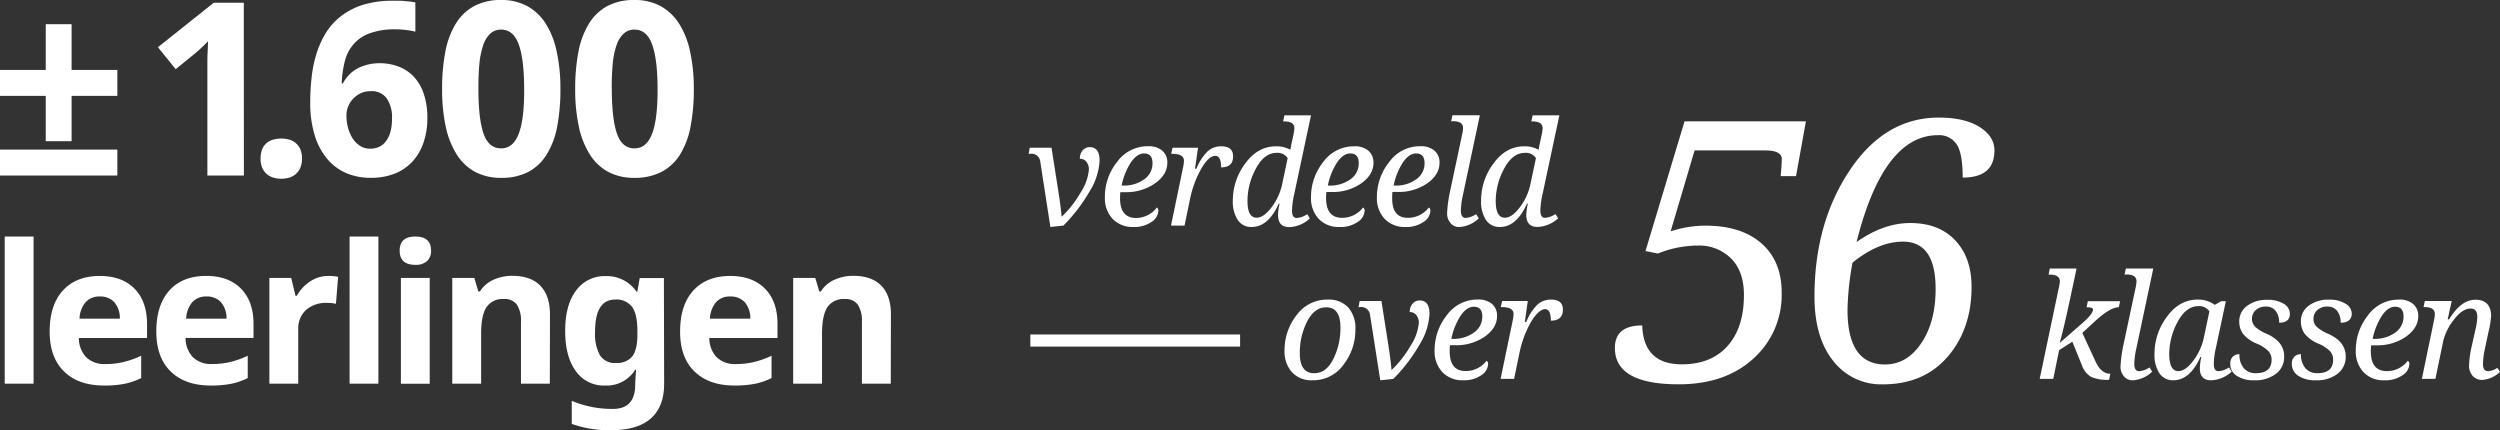 <svg xmlns="http://www.w3.org/2000/svg" width="619.75" height="106.64" viewBox="0 0 619.75 106.64"><rect x="0" y="0" width="619.75" height="106.64" fill="#333333" stroke="none"/><defs><style>.cls-1{fill:#fff;}</style></defs><title>infographic-1</title><g id="Layer_2" data-name="Layer 2"><g id="Layer_1-2" data-name="Layer 1"><path class="cls-1" d="M257.88,40.05a2.17,2.17,0,0,0-2.49-1.92H255l.28-1.51h5.39l1.67,10.65c.43,2.72.7,4.85.83,6.38h.11a26.45,26.45,0,0,0,4.65-6,12.19,12.19,0,0,0,2-5.55,3,3,0,0,0-.61-2,2,2,0,0,0-1.62-.74,3.05,3.05,0,0,1,.7-2.09,2.23,2.23,0,0,1,1.74-.79c1.63,0,2.45,1.11,2.45,3.34a16.07,16.07,0,0,1-2.49,7.65,41.16,41.16,0,0,1-6.48,8.45l-3.23.35Z"/><path class="cls-1" d="M286.79,51.42a1,1,0,0,1,.36.9,3.46,3.46,0,0,1-1.69,2.7,7.53,7.53,0,0,1-4.55,1.25,6.79,6.79,0,0,1-5.08-2,7.48,7.48,0,0,1-1.93-5.45,13.78,13.78,0,0,1,3-8.64,9.34,9.34,0,0,1,7.68-3.93,5.19,5.19,0,0,1,3.54,1.09,3.81,3.81,0,0,1,1.26,3q0,2.93-3,5.08A12.43,12.43,0,0,1,279,47.64h-.61l-.66,0a13.17,13.17,0,0,0-.07,1.51q0,4.89,4,4.89A6.48,6.48,0,0,0,286.79,51.42ZM278.05,46h.35a8.54,8.54,0,0,0,5.25-1.55,4.8,4.8,0,0,0,2.06-4c0-1.61-.69-2.41-2.09-2.41-1.16,0-2.24.73-3.25,2.19A16.48,16.48,0,0,0,278.05,46Z"/><path class="cls-1" d="M302.71,41.49q0-2.85-1.44-2.85-1.66,0-3.54,3.29A26,26,0,0,0,295,49.37l-1.35,6.55h-3.36l3-14.46a8.32,8.32,0,0,0,.21-1.62c0-1.14-1-1.71-2.86-1.71h-.3l.33-1.51H297l-.76,5.19h.37a12.17,12.17,0,0,1,2.85-4.38,5,5,0,0,1,3.27-1.16c2,0,2.95.83,2.95,2.48C305.7,40.58,304.7,41.49,302.71,41.49Z"/><path class="cls-1" d="M317.21,50.49H317q-2.6,5.79-6.74,5.78a3.92,3.92,0,0,1-3.41-1.73,8.25,8.25,0,0,1-1.23-4.84,15.25,15.25,0,0,1,3.09-9.19c2.06-2.83,4.6-4.24,7.64-4.24a7.07,7.07,0,0,1,3.53.86c.19-1.1.32-1.77.4-2l.36-1.72a10.58,10.58,0,0,0,.24-1.62c0-1.13-.84-1.69-2.51-1.69h-.28l.31-1.51H325l-4.18,19.62a19.54,19.54,0,0,0-.53,4c0,1.22.39,1.83,1.18,1.83a5.46,5.46,0,0,0,2.6-.94l.65,1.06a8,8,0,0,1-5.08,2.14c-1.88,0-2.81-1-2.81-3A13.47,13.47,0,0,1,317.21,50.49Zm2-11.3a3,3,0,0,0-2.72-1.3q-3.07,0-5.16,3.91a16.9,16.9,0,0,0-2.08,8q0,4.17,2.26,4.17c1.2,0,2.45-.89,3.77-2.66a14.4,14.4,0,0,0,2.6-5.8Z"/><path class="cls-1" d="M337.91,51.42a1,1,0,0,1,.37.9,3.48,3.48,0,0,1-1.7,2.7A7.52,7.52,0,0,1,332,56.27a6.76,6.76,0,0,1-5.08-2A7.49,7.49,0,0,1,325,48.84a13.84,13.84,0,0,1,3-8.64,9.34,9.34,0,0,1,7.68-3.93,5.24,5.24,0,0,1,3.55,1.09,3.84,3.84,0,0,1,1.25,3q0,2.93-3,5.08a12.43,12.43,0,0,1-7.41,2.16h-.61l-.65,0a11.18,11.18,0,0,0-.07,1.51c0,3.26,1.31,4.89,4,4.89A6.48,6.48,0,0,0,337.91,51.42ZM329.17,46h.35a8.54,8.54,0,0,0,5.25-1.55,4.78,4.78,0,0,0,2.06-4c0-1.61-.69-2.41-2.09-2.41-1.16,0-2.24.73-3.25,2.19A16.48,16.48,0,0,0,329.17,46Z"/><path class="cls-1" d="M354.22,51.42a1,1,0,0,1,.37.9,3.48,3.48,0,0,1-1.7,2.7,7.5,7.5,0,0,1-4.54,1.25,6.78,6.78,0,0,1-5.08-2,7.49,7.49,0,0,1-1.94-5.45,13.8,13.8,0,0,1,3.05-8.64,9.31,9.31,0,0,1,7.68-3.93,5.23,5.23,0,0,1,3.54,1.09,3.81,3.81,0,0,1,1.26,3q0,2.93-3,5.08a12.42,12.42,0,0,1-7.4,2.16h-.62l-.65,0a11.18,11.18,0,0,0-.07,1.51Q345.08,54,349,54A6.48,6.48,0,0,0,354.22,51.42ZM345.48,46h.35a8.5,8.5,0,0,0,5.25-1.55,4.79,4.79,0,0,0,2.07-4c0-1.61-.7-2.41-2.09-2.41-1.16,0-2.25.73-3.26,2.19A16.67,16.67,0,0,0,345.48,46Z"/><path class="cls-1" d="M359.74,30.08l.32-1.51h6.8l-4.17,19.62a20.78,20.78,0,0,0-.54,4c0,1.22.4,1.83,1.19,1.83a5.26,5.26,0,0,0,2.59-.94l.65,1.06a7.59,7.59,0,0,1-4.87,2.14,2.7,2.7,0,0,1-2.14-1,3.61,3.61,0,0,1-.83-2.46,33,33,0,0,1,.79-5.66l2.93-13.81a8,8,0,0,0,.23-1.62c0-1.13-.84-1.69-2.53-1.69Z"/><path class="cls-1" d="M378.76,50.49h-.23q-2.58,5.79-6.73,5.78a4,4,0,0,1-3.42-1.73,8.32,8.32,0,0,1-1.22-4.84,15.25,15.25,0,0,1,3.09-9.19c2.05-2.83,4.6-4.24,7.63-4.24a7.08,7.08,0,0,1,3.54.86,19.07,19.07,0,0,1,.4-2l.35-1.72a9.79,9.79,0,0,0,.25-1.62c0-1.13-.84-1.69-2.52-1.69h-.28l.32-1.51h6.63l-4.19,19.62a20.14,20.14,0,0,0-.52,4Q381.86,54,383,54a5.42,5.42,0,0,0,2.6-.94l.66,1.06a8,8,0,0,1-5.08,2.14c-1.88,0-2.82-1-2.82-3A13.57,13.57,0,0,1,378.76,50.49Zm2-11.3a3,3,0,0,0-2.72-1.3q-3.07,0-5.16,3.91a16.92,16.92,0,0,0-2.09,8q0,4.17,2.27,4.17,1.8,0,3.76-2.66a14.26,14.26,0,0,0,2.6-5.8Z"/><path class="cls-1" d="M329.2,74.27a6.59,6.59,0,0,1,5,1.92A7.69,7.69,0,0,1,336,81.72a14,14,0,0,1-2.94,8.68,9.2,9.2,0,0,1-7.71,3.87,6.56,6.56,0,0,1-5.08-2,7.7,7.7,0,0,1-1.83-5.46,14,14,0,0,1,3-8.71A9.34,9.34,0,0,1,329.2,74.27Zm-3.41,18.25q3,0,4.74-3.53a17.15,17.15,0,0,0,1.77-7.81c0-3.34-1.18-5-3.52-5q-2.94,0-4.75,3.53a17.09,17.09,0,0,0-1.81,7.86C322.22,90.86,323.41,92.52,325.79,92.52Z"/><path class="cls-1" d="M339.63,78.05a2.18,2.18,0,0,0-2.5-1.92h-.35l.28-1.51h5.4l1.67,10.65q.63,4.08.82,6.38h.11a26.77,26.77,0,0,0,4.66-6,12.31,12.31,0,0,0,2-5.55,3,3,0,0,0-.62-2,2,2,0,0,0-1.62-.74,3,3,0,0,1,.71-2.09,2.23,2.23,0,0,1,1.74-.79c1.63,0,2.44,1.11,2.44,3.34a16.07,16.07,0,0,1-2.49,7.65,40.75,40.75,0,0,1-6.47,8.45l-3.24.35Z"/><path class="cls-1" d="M368.53,89.42a1,1,0,0,1,.37.9,3.48,3.48,0,0,1-1.7,2.7,7.52,7.52,0,0,1-4.54,1.25,6.78,6.78,0,0,1-5.08-2,7.49,7.49,0,0,1-1.94-5.45,13.84,13.84,0,0,1,3-8.64,9.34,9.34,0,0,1,7.69-3.93,5.23,5.23,0,0,1,3.54,1.09,3.8,3.8,0,0,1,1.25,3q0,2.92-3,5.08a12.43,12.43,0,0,1-7.41,2.16h-.61l-.65,0a11.18,11.18,0,0,0-.07,1.51q0,4.89,3.95,4.89A6.48,6.48,0,0,0,368.53,89.42ZM359.79,84h.35a8.54,8.54,0,0,0,5.25-1.55,4.79,4.79,0,0,0,2.07-4c0-1.61-.7-2.41-2.1-2.41-1.16,0-2.24.73-3.25,2.19A16.48,16.48,0,0,0,359.79,84Z"/><path class="cls-1" d="M384.46,79.49c0-1.9-.49-2.85-1.45-2.85s-2.29,1.1-3.54,3.29a26,26,0,0,0-2.77,7.44l-1.35,6.55H372l3-14.46a8.32,8.32,0,0,0,.21-1.62c0-1.14-1-1.71-2.87-1.71h-.3l.34-1.51h6.36L378,79.81h.37a12.17,12.17,0,0,1,2.85-4.38,5,5,0,0,1,3.27-1.16c2,0,2.95.83,2.95,2.48C387.44,78.58,386.45,79.49,384.46,79.49Z"/><path class="cls-1" d="M411,62.85l-3.08-.62,9.68-32.16h30.09l-2.46,13.6h-3.79c.18-2.29.27-3.7.27-4.22q0-2.16-4.14-2.16H420.09l-5.94,20.06a27.87,27.87,0,0,1,8.62-1.41q8.89,0,13.9,4.4t5,12.14a21.16,21.16,0,0,1-7,16.41q-7,6.39-18.54,6.38-15.79,0-15.8-9,0-5.6,6.78-5.59.3,9.63,9.81,9.64,7.26,0,11.33-4.54t4.07-12.67q0-5.81-3.15-9a11.16,11.16,0,0,0-8.38-3.23A26.38,26.38,0,0,0,411,62.85Z"/><path class="cls-1" d="M460.24,60q6.69-4.71,13.28-4.71,7.14,0,11.18,4.29t4.05,11.51q0,10.47-5.92,17.33t-16.08,6.86a15,15,0,0,1-12.27-5.78q-4.67-5.79-4.67-16,0-18.18,8.73-31.26t22.07-13.09q6.42,0,10.12,2.33c2.46,1.56,3.69,3.49,3.69,5.81q0,6.74-7.87,6.73c0-4.08-.52-6.85-1.54-8.31a5.22,5.22,0,0,0-4.58-2.2Q466.89,33.51,460.24,60Zm-1,5.1A70.63,70.63,0,0,0,458,76.84q0,13.5,9.29,13.51,5.45,0,9-5.28t3.55-13.47q0-11.7-8.1-11.7Q465.69,59.9,459.27,65.09Z"/><path class="cls-1" d="M516.21,80.11c1.76-1.54,2.65-2.67,2.65-3.4,0-.36-.53-.54-1.6-.54l.32-1.51h8l-.33,1.51q-2.1,0-5.79,3.36l-3.25,3,3.29,7.12q1.38,3,3.65,3l-.31,1.51a10.33,10.33,0,0,1-4.4-.7,5.46,5.46,0,0,1-2.37-3l-2.34-5.75-3.27,2.08L509,93.92h-3.36l4.67-22.25a14.33,14.33,0,0,0,.34-1.9c0-1.13-.85-1.69-2.53-1.69h-.28l.31-1.51h6.63l-1.41,6.61q-1.94,9.09-2.79,11.85Z"/><path class="cls-1" d="M526.68,68.08l.32-1.51h6.8l-4.16,19.62a20.17,20.17,0,0,0-.55,4q0,1.83,1.2,1.83a5.27,5.27,0,0,0,2.58-.94l.65,1.06a7.57,7.57,0,0,1-4.87,2.14,2.68,2.68,0,0,1-2.13-1,3.56,3.56,0,0,1-.84-2.46,34.1,34.1,0,0,1,.79-5.66l2.94-13.81a8.86,8.86,0,0,0,.23-1.62c0-1.13-.85-1.69-2.53-1.69Z"/><path class="cls-1" d="M545.71,88.49h-.23q-2.6,5.79-6.74,5.78a4,4,0,0,1-3.42-1.73,8.32,8.32,0,0,1-1.22-4.84,15.25,15.25,0,0,1,3.09-9.19q3.07-4.24,7.64-4.24a6.89,6.89,0,0,1,4.21,1.3l1.59-.91h1.16l-2.46,11.53a19.54,19.54,0,0,0-.53,4c0,1.22.39,1.83,1.18,1.83a5.46,5.46,0,0,0,2.6-.94l.65,1.06a8,8,0,0,1-5.08,2.14c-1.88,0-2.81-1-2.81-3A12.92,12.92,0,0,1,545.71,88.49Zm2-11.3a3,3,0,0,0-2.72-1.3q-3.07,0-5.16,3.91a16.9,16.9,0,0,0-2.08,8Q537.78,92,540,92c1.2,0,2.45-.89,3.77-2.66a14.4,14.4,0,0,0,2.6-5.8Z"/><path class="cls-1" d="M565,80a4.55,4.55,0,0,0-.85-2.9A2.86,2.86,0,0,0,561.75,76a3.6,3.6,0,0,0-2.55.87,2.88,2.88,0,0,0-.94,2.22,2.71,2.71,0,0,0,.89,2,10.11,10.11,0,0,0,2.78,1.67q4.32,1.93,4.32,5.59a5.22,5.22,0,0,1-2,4.29,8.42,8.42,0,0,1-5.42,1.63,7.51,7.51,0,0,1-4.33-1.1,3.41,3.41,0,0,1-1.61-3,2.29,2.29,0,0,1,.64-1.76,2.26,2.26,0,0,1,1.63-.61,5.1,5.1,0,0,0,1.08,3.47,3.79,3.79,0,0,0,3,1.24q3.88,0,3.89-3.34A3.08,3.08,0,0,0,562.3,87a9.19,9.19,0,0,0-2.81-1.8A8.57,8.57,0,0,1,556,82.7a5.22,5.22,0,0,1-.89-3,4.69,4.69,0,0,1,1.92-3.86,8,8,0,0,1,5-1.51,7.41,7.41,0,0,1,4.14,1,2.87,2.87,0,0,1,1.49,2.42C567.7,79.2,566.79,80,565,80Z"/><path class="cls-1" d="M580.25,80a4.61,4.61,0,0,0-.85-2.9A2.86,2.86,0,0,0,577,76a3.6,3.6,0,0,0-2.55.87,2.88,2.88,0,0,0-.94,2.22,2.68,2.68,0,0,0,.89,2,10.11,10.11,0,0,0,2.78,1.67q4.32,1.93,4.32,5.59a5.23,5.23,0,0,1-2,4.29,8.37,8.37,0,0,1-5.41,1.63,7.49,7.49,0,0,1-4.33-1.1,3.41,3.41,0,0,1-1.61-3,2.29,2.29,0,0,1,.64-1.76,2.26,2.26,0,0,1,1.63-.61,5.1,5.1,0,0,0,1.08,3.47,3.79,3.79,0,0,0,3,1.24q3.88,0,3.88-3.34a3.07,3.07,0,0,0-.82-2.17,9.19,9.19,0,0,0-2.81-1.8,8.69,8.69,0,0,1-3.48-2.54,5.29,5.29,0,0,1-.88-3,4.69,4.69,0,0,1,1.92-3.86,7.94,7.94,0,0,1,5-1.51,7.41,7.41,0,0,1,4.14,1A2.87,2.87,0,0,1,583,77.71C583,79.2,582.05,80,580.25,80Z"/><path class="cls-1" d="M596.91,89.42a1,1,0,0,1,.37.9,3.46,3.46,0,0,1-1.69,2.7A7.53,7.53,0,0,1,591,94.27a6.79,6.79,0,0,1-5.08-2A7.48,7.48,0,0,1,584,86.84a13.78,13.78,0,0,1,3-8.64,9.34,9.34,0,0,1,7.68-3.93,5.19,5.19,0,0,1,3.54,1.09,3.81,3.81,0,0,1,1.26,3q0,2.92-3,5.08a12.43,12.43,0,0,1-7.41,2.16h-.62l-.65,0a13.17,13.17,0,0,0-.07,1.51q0,4.89,4,4.89A6.45,6.45,0,0,0,596.91,89.42ZM588.18,84h.35a8.54,8.54,0,0,0,5.25-1.55,4.8,4.8,0,0,0,2.06-4c0-1.61-.7-2.41-2.09-2.41-1.16,0-2.24.73-3.25,2.19A16.48,16.48,0,0,0,588.18,84Z"/><path class="cls-1" d="M603.74,93.92h-3.36l3-14.46a8.32,8.32,0,0,0,.21-1.62c0-1.14-.84-1.71-2.51-1.71h-.28l.31-1.51h6.67l-1,4.54h.35c2-3.24,4.13-4.86,6.56-4.86s3.85,1.33,3.85,4a20.84,20.84,0,0,1-.65,4L616,86.5a18.47,18.47,0,0,0-.47,3.78c0,1.15.42,1.73,1.27,1.73a4.35,4.35,0,0,0,2.3-.83l.65,1a7,7,0,0,1-4.4,2,3.09,3.09,0,0,1-2.38-1,3.75,3.75,0,0,1-.89-2.62,25.39,25.39,0,0,1,.69-4.87l.83-3.73a15.4,15.4,0,0,0,.52-3.36c0-1.41-.55-2.12-1.65-2.12q-2,0-4.1,2.7a13.84,13.84,0,0,0-2.7,5.4Z"/><rect class="cls-1" x="255.42" y="82.92" width="52" height="3"/><path class="cls-1" d="M11.34,23.76H0V17.34H11.34V6h6.41V17.34H29.09v6.42H17.75V35H11.34ZM0,43.51V37.09H29.09v6.42Z"/><path class="cls-1" d="M60.46,43.51H51.41V18.72c0-.51,0-1.12,0-1.83s0-1.45,0-2.23.06-1.54.09-2.33.06-1.49.08-2.13l-.5.52-.79.78-.91.86c-.31.3-.62.56-.91.79l-4.92,4-4.4-5.45L53,.67h7.44Z"/><path class="cls-1" d="M64.6,39.32A5.94,5.94,0,0,1,65,37a3.83,3.83,0,0,1,1.1-1.54,4.42,4.42,0,0,1,1.64-.85,7.26,7.26,0,0,1,2-.26,7,7,0,0,1,1.95.26,4.41,4.41,0,0,1,1.62.85A4.07,4.07,0,0,1,74.45,37a5.93,5.93,0,0,1,.41,2.33,5.62,5.62,0,0,1-.41,2.25,4.49,4.49,0,0,1-1.12,1.56,4.35,4.35,0,0,1-1.62.89,7,7,0,0,1-1.95.28,7.25,7.25,0,0,1-2-.28,4.35,4.35,0,0,1-1.64-.89A4.2,4.2,0,0,1,65,41.57,5.62,5.62,0,0,1,64.6,39.32Z"/><path class="cls-1" d="M76.91,25.31a54.31,54.31,0,0,1,.34-6.12,31,31,0,0,1,1.2-5.85,23.28,23.28,0,0,1,2.34-5.2A15.83,15.83,0,0,1,84.54,4,17.28,17.28,0,0,1,90,1.19a24.41,24.41,0,0,1,7.43-1l1.35,0c.48,0,1,0,1.48.07s1,.07,1.45.13.88.13,1.26.21V7.85a23.1,23.1,0,0,0-2.36-.42,19.12,19.12,0,0,0-2.51-.16,18.19,18.19,0,0,0-6.5,1,9.63,9.63,0,0,0-4,2.74,10.28,10.28,0,0,0-2.13,4.22,26.8,26.8,0,0,0-.77,5.44H85a10.35,10.35,0,0,1,1.42-2,8,8,0,0,1,2-1.59,10.66,10.66,0,0,1,2.5-1A12,12,0,0,1,94,15.67a13.23,13.23,0,0,1,5,.91,10.21,10.21,0,0,1,3.77,2.64,11.73,11.73,0,0,1,2.35,4.25,18.52,18.52,0,0,1,.82,5.77,18.41,18.41,0,0,1-1,6.24,13.07,13.07,0,0,1-2.79,4.67,12,12,0,0,1-4.4,2.93,15.86,15.86,0,0,1-5.8,1A15.33,15.33,0,0,1,86.05,43a12.83,12.83,0,0,1-4.79-3.44,16.42,16.42,0,0,1-3.19-5.84A27,27,0,0,1,76.91,25.31ZM91.79,36.86A5.24,5.24,0,0,0,94,36.4,4.56,4.56,0,0,0,95.68,35a6.77,6.77,0,0,0,1.11-2.32,12.66,12.66,0,0,0,.39-3.34,8.28,8.28,0,0,0-1.3-4.94,4.58,4.58,0,0,0-4-1.8,5.68,5.68,0,0,0-2.46.52,6.37,6.37,0,0,0-1.9,1.38,6,6,0,0,0-1.22,1.91,5.69,5.69,0,0,0-.42,2.13,12.59,12.59,0,0,0,.36,3,9.45,9.45,0,0,0,1.11,2.66,6.18,6.18,0,0,0,1.85,1.92A4.5,4.5,0,0,0,91.79,36.86Z"/><path class="cls-1" d="M138.93,22.09a48.62,48.62,0,0,1-.8,9.26,20.56,20.56,0,0,1-2.58,6.91A12,12,0,0,1,131,42.6a14.26,14.26,0,0,1-6.75,1.49,13.48,13.48,0,0,1-6.48-1.49,12.46,12.46,0,0,1-4.57-4.34,21.27,21.27,0,0,1-2.71-6.91,43.83,43.83,0,0,1-.89-9.26,49.1,49.1,0,0,1,.8-9.29A20.57,20.57,0,0,1,113,5.86a12,12,0,0,1,4.54-4.35A13.9,13.9,0,0,1,124.23,0a13.37,13.37,0,0,1,6.44,1.49,12.7,12.7,0,0,1,4.6,4.34A20.86,20.86,0,0,1,138,12.77,43,43,0,0,1,138.93,22.09Zm-20.33,0q0,7.32,1.26,11t4.37,3.69q3,0,4.38-3.67t1.33-11q0-7.35-1.33-11.06t-4.38-3.71a3.89,3.89,0,0,0-2.63.94A6.71,6.71,0,0,0,119.86,11a20,20,0,0,0-1,4.62A63.43,63.43,0,0,0,118.6,22.09Z"/><path class="cls-1" d="M172,22.09a47.77,47.77,0,0,1-.81,9.26,20.35,20.35,0,0,1-2.57,6.91A12.09,12.09,0,0,1,164,42.6a14.27,14.27,0,0,1-6.76,1.49,13.41,13.41,0,0,1-6.47-1.49,12.39,12.39,0,0,1-4.57-4.34,21.05,21.05,0,0,1-2.71-6.91,43.14,43.14,0,0,1-.9-9.26,48.24,48.24,0,0,1,.81-9.29A20.78,20.78,0,0,1,146,5.86a12.2,12.2,0,0,1,4.54-4.35A14,14,0,0,1,157.27,0a13.41,13.41,0,0,1,6.45,1.49,12.78,12.78,0,0,1,4.6,4.34,20.86,20.86,0,0,1,2.75,6.94A43,43,0,0,1,172,22.09Zm-20.33,0q0,7.32,1.26,11t4.36,3.69q3,0,4.38-3.67t1.34-11q0-7.35-1.34-11.06t-4.38-3.71a3.86,3.86,0,0,0-2.62.94A6.71,6.71,0,0,0,152.91,11a19.49,19.49,0,0,0-1,4.62A63.43,63.43,0,0,0,151.65,22.09Z"/><path class="cls-1" d="M8.32,95.11H1.17V58.64H8.32Z"/><path class="cls-1" d="M25.76,95.57q-6.33,0-9.89-3.49t-3.56-9.89q0-6.59,3.29-10.18t9.11-3.6c3.7,0,6.58,1.06,8.64,3.16s3.1,5,3.1,8.75v3.47H19.55a6.89,6.89,0,0,0,1.8,4.75,6.38,6.38,0,0,0,4.74,1.71,19.44,19.44,0,0,0,4.47-.49A22.35,22.35,0,0,0,35,88.19v5.53a16.86,16.86,0,0,1-4,1.4A25.59,25.59,0,0,1,25.76,95.57Zm-1-22.07a4.54,4.54,0,0,0-3.56,1.44A6.69,6.69,0,0,0,19.71,79h10a6,6,0,0,0-1.38-4.09A4.68,4.68,0,0,0,24.75,73.5Z"/><path class="cls-1" d="M52.2,95.57q-6.33,0-9.89-3.49t-3.56-9.89Q38.75,75.6,42,72t9.1-3.6c3.71,0,6.59,1.06,8.65,3.16s3.1,5,3.1,8.75v3.47H46a6.89,6.89,0,0,0,1.8,4.75,6.38,6.38,0,0,0,4.74,1.71A19.44,19.44,0,0,0,57,89.76a22.35,22.35,0,0,0,4.41-1.57v5.53a16.86,16.86,0,0,1-4,1.4A25.59,25.59,0,0,1,52.2,95.57Zm-1-22.07a4.54,4.54,0,0,0-3.56,1.44A6.69,6.69,0,0,0,46.15,79h10a6,6,0,0,0-1.38-4.09A4.68,4.68,0,0,0,51.19,73.5Z"/><path class="cls-1" d="M81.4,68.41a11.63,11.63,0,0,1,2.42.21l-.54,6.7a8.5,8.5,0,0,0-2.11-.23,7.58,7.58,0,0,0-5.33,1.76,6.32,6.32,0,0,0-1.91,4.92V95.11H66.78V68.9h5.41l1.06,4.41h.35a9.85,9.85,0,0,1,3.29-3.55A8.13,8.13,0,0,1,81.4,68.41Z"/><path class="cls-1" d="M93.8,95.11H86.66V58.64H93.8Z"/><path class="cls-1" d="M99.08,62.13q0-3.5,3.89-3.49t3.89,3.49a3.4,3.4,0,0,1-1,2.59,4.08,4.08,0,0,1-2.92.93C100.38,65.65,99.08,64.47,99.08,62.13Zm7.45,33H99.38V68.9h7.15Z"/><path class="cls-1" d="M136.3,95.11h-7.15V79.8a7.26,7.26,0,0,0-1-4.25,3.65,3.65,0,0,0-3.21-1.42,4.83,4.83,0,0,0-4.33,2c-.89,1.34-1.34,3.55-1.34,6.65V95.11h-7.15V68.9h5.46l1,3.35h.39a7.62,7.62,0,0,1,3.3-2.87,11.17,11.17,0,0,1,4.77-1c3,0,5.36.82,6.93,2.47s2.37,4,2.37,7.14Z"/><path class="cls-1" d="M164.64,95.15c0,3.77-1.1,6.62-3.29,8.57s-5.47,2.92-9.81,2.92a27.57,27.57,0,0,1-9.8-1.55V99.37a25.82,25.82,0,0,0,10.22,2q5.5,0,5.51-6v-.51l.21-3.21h-.21A8.28,8.28,0,0,1,150,95.57a8.44,8.44,0,0,1-7.3-3.63q-2.6-3.63-2.59-9.89,0-6.45,2.68-10a8.71,8.71,0,0,1,7.39-3.6,8.87,8.87,0,0,1,7.6,3.84H158l.58-3.35h6Zm-12-5.18a4.85,4.85,0,0,0,4.13-1.65c.82-1.1,1.24-2.89,1.24-5.35V82.1q0-4.2-1.3-6a4.79,4.79,0,0,0-4.19-1.84q-5,0-5,7.93A11,11,0,0,0,148.69,88,4.33,4.33,0,0,0,152.59,90Z"/><path class="cls-1" d="M182.05,95.57q-6.31,0-9.89-3.49t-3.56-9.89q0-6.59,3.29-10.18t9.11-3.6c3.7,0,6.59,1.06,8.65,3.16s3.09,5,3.09,8.75v3.47h-16.9a6.85,6.85,0,0,0,1.81,4.75,6.34,6.34,0,0,0,4.73,1.71,19.59,19.59,0,0,0,4.48-.49,22.58,22.58,0,0,0,4.41-1.57v5.53a16.86,16.86,0,0,1-4,1.4A25.69,25.69,0,0,1,182.05,95.57Zm-1-22.07a4.55,4.55,0,0,0-3.57,1.44A6.68,6.68,0,0,0,176,79h10a6,6,0,0,0-1.38-4.09A4.69,4.69,0,0,0,181.05,73.5Z"/><path class="cls-1" d="M220.82,95.11h-7.15V79.8a7.35,7.35,0,0,0-1-4.25,3.67,3.67,0,0,0-3.21-1.42,4.84,4.84,0,0,0-4.34,2c-.89,1.34-1.34,3.55-1.34,6.65V95.11h-7.15V68.9h5.47l1,3.35h.4a7.54,7.54,0,0,1,3.29-2.87,11.2,11.2,0,0,1,4.77-1c3,0,5.36.82,6.94,2.47s2.36,4,2.36,7.14Z"/></g></g></svg>
